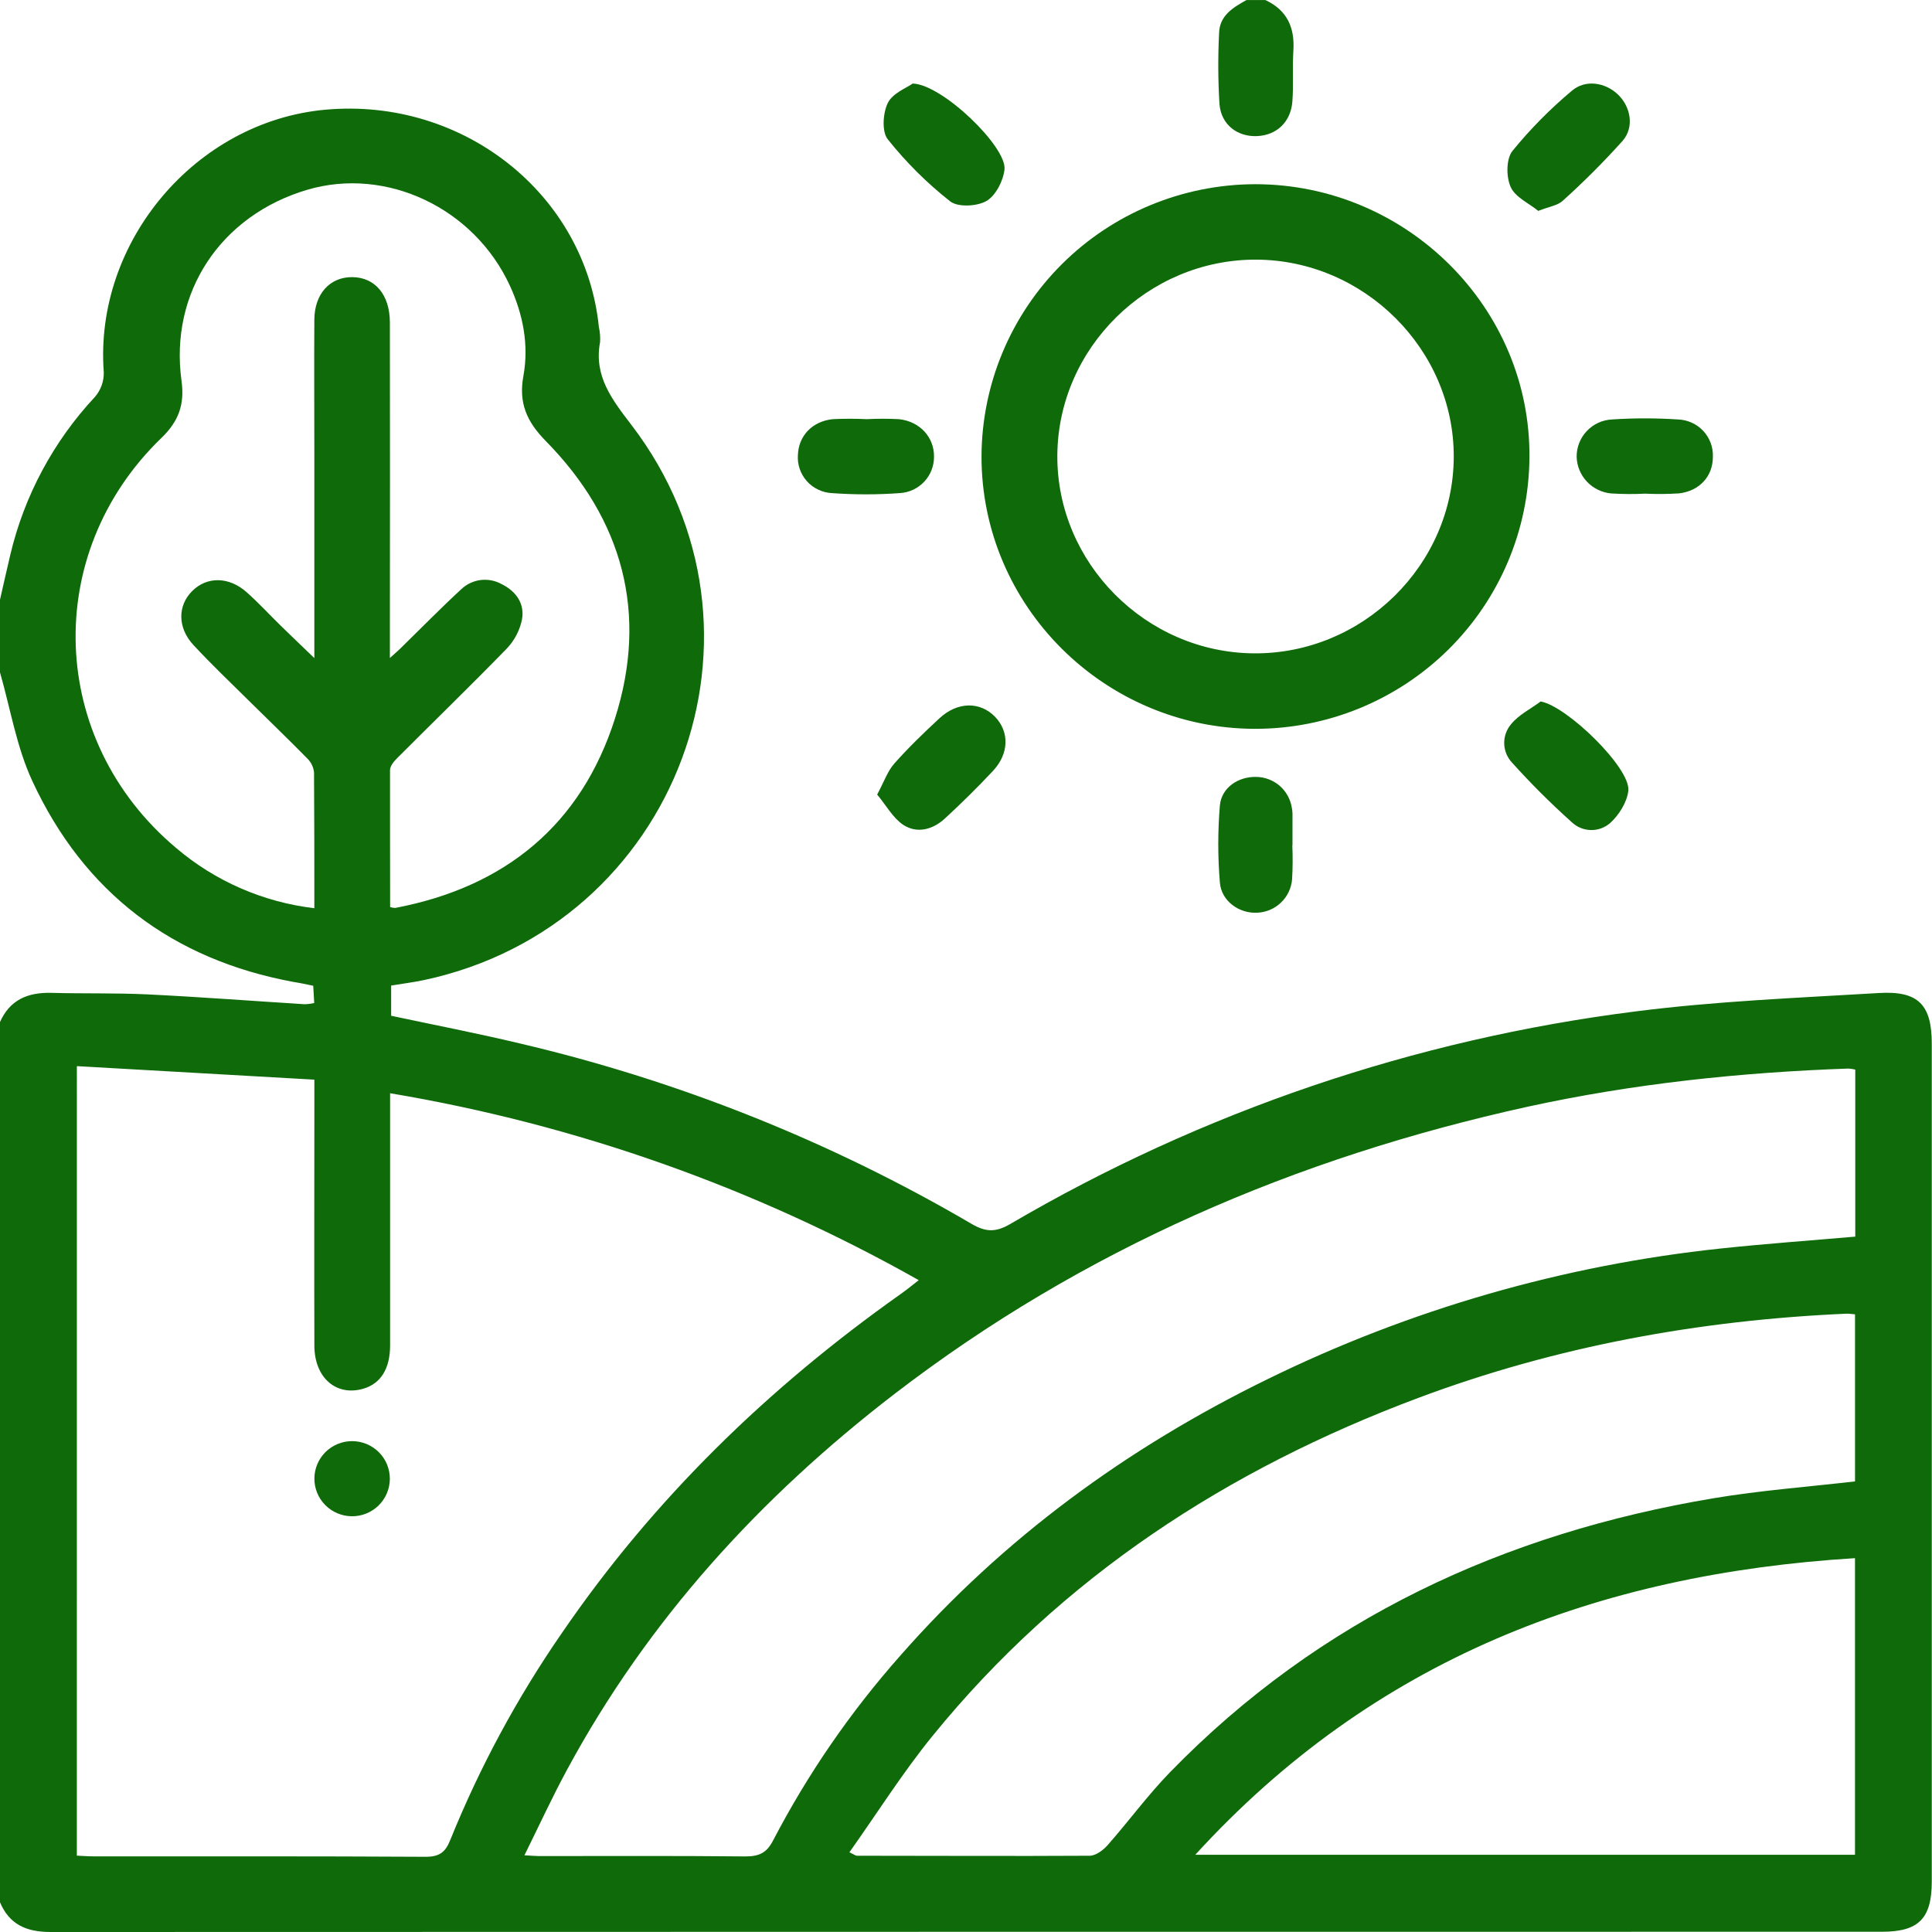 <svg xmlns="http://www.w3.org/2000/svg" width="70" height="70" viewBox="0 0 70 70" fill="none"><g clip-path="url(#clip0_559_808)"><path d="M-0.002 21.737C0.123 21.189 0.245 20.641 0.375 20.093C0.882 17.956 1.939 15.987 3.441 14.379C3.654 14.132 3.767 13.815 3.76 13.489C3.404 8.771 7.084 4.397 11.796 3.974C16.787 3.526 21.208 7.039 21.698 11.846C21.738 12.026 21.753 12.21 21.742 12.394C21.511 13.626 22.167 14.467 22.879 15.398C28.57 22.839 24.546 33.552 15.361 35.51C14.981 35.591 14.595 35.638 14.172 35.708V36.803C15.739 37.137 17.305 37.44 18.848 37.809C24.595 39.158 30.106 41.359 35.196 44.34C35.709 44.641 36.07 44.659 36.601 44.349C43.551 40.275 51.262 37.654 59.263 36.645C62.181 36.272 65.135 36.155 68.076 35.979C69.512 35.892 69.992 36.41 69.992 37.819C69.992 47.934 69.992 58.048 69.992 68.163C69.992 69.513 69.52 69.991 68.186 69.991C46.068 69.991 23.949 69.994 1.83 70C0.953 70 0.33 69.726 -0.008 68.905V37.047C0.35 36.225 1.006 35.951 1.86 35.973C3.025 36.005 4.198 35.973 5.356 36.029C7.249 36.122 9.14 36.266 11.034 36.385C11.152 36.382 11.269 36.367 11.385 36.342L11.349 35.716C11.086 35.662 10.865 35.613 10.642 35.579C6.241 34.768 3.045 32.336 1.174 28.304C0.599 27.071 0.376 25.666 -0.008 24.333L-0.002 21.737ZM2.784 67.234C3.015 67.244 3.214 67.26 3.414 67.26C7.416 67.26 11.418 67.252 15.42 67.275C15.913 67.275 16.135 67.118 16.312 66.671C17.379 64.031 18.735 61.516 20.355 59.172C23.675 54.316 27.828 50.286 32.624 46.892C32.833 46.744 33.037 46.58 33.288 46.383C27.349 43.031 20.866 40.739 14.134 39.61V40.413C14.134 43.191 14.134 45.969 14.134 48.747C14.134 49.591 13.793 50.126 13.178 50.311C12.196 50.607 11.399 49.932 11.39 48.769C11.381 45.831 11.39 42.894 11.39 39.956V39.118L2.785 38.628L2.784 67.234ZM67.22 38.753C67.138 38.734 67.055 38.722 66.971 38.716C63.057 38.853 59.17 39.264 55.347 40.099C46.958 41.945 39.238 45.258 32.408 50.506C27.537 54.251 23.469 58.705 20.543 64.125C20.006 65.116 19.534 66.143 19.001 67.221C19.262 67.234 19.394 67.248 19.527 67.249C22.02 67.249 24.513 67.236 27.005 67.262C27.501 67.262 27.778 67.136 28.011 66.683C29.265 64.276 30.81 62.031 32.61 59.998C36.348 55.735 40.841 52.456 45.921 49.972C51.075 47.444 56.637 45.841 62.35 45.235C63.959 45.063 65.575 44.949 67.22 44.805V38.753ZM14.135 32.865C14.195 32.884 14.258 32.894 14.321 32.896C18.309 32.139 21.06 29.876 22.282 26.032C23.492 22.235 22.572 18.824 19.776 15.981C19.078 15.271 18.786 14.594 18.964 13.619C19.169 12.496 18.949 11.386 18.477 10.358C17.179 7.531 13.996 6.036 11.143 6.873C8 7.796 6.135 10.595 6.577 13.802C6.694 14.649 6.476 15.262 5.851 15.865C1.502 20.061 1.744 26.819 6.371 30.715C7.788 31.925 9.535 32.688 11.389 32.906C11.389 31.22 11.389 29.605 11.378 27.989C11.359 27.796 11.273 27.617 11.134 27.481C10.43 26.765 9.706 26.07 8.992 25.364C8.326 24.705 7.648 24.059 7.011 23.373C6.426 22.744 6.432 21.941 6.967 21.411C7.502 20.881 8.296 20.886 8.94 21.46C9.366 21.839 9.754 22.261 10.161 22.66C10.536 23.026 10.916 23.388 11.389 23.844V16.499C11.389 14.856 11.379 13.213 11.389 11.578C11.397 10.636 11.962 10.03 12.772 10.041C13.582 10.052 14.124 10.67 14.126 11.684C14.131 15.466 14.131 19.248 14.126 23.029V23.841C14.337 23.651 14.424 23.577 14.505 23.497C15.239 22.78 15.957 22.045 16.712 21.349C16.905 21.165 17.152 21.048 17.416 21.015C17.681 20.983 17.949 21.036 18.181 21.167C18.7 21.424 19.013 21.872 18.914 22.438C18.834 22.835 18.644 23.202 18.364 23.496C17.06 24.839 15.714 26.14 14.391 27.467C14.274 27.584 14.133 27.753 14.131 27.898C14.128 29.566 14.135 31.222 14.135 32.876V32.865ZM67.211 47.62C67.084 47.611 66.994 47.594 66.907 47.597C61.577 47.831 56.388 48.776 51.381 50.651C44.468 53.24 38.467 57.14 33.788 62.895C32.705 64.226 31.787 65.687 30.776 67.111C30.968 67.203 31.005 67.237 31.043 67.237C33.855 67.237 36.667 67.254 39.48 67.237C39.698 67.237 39.966 67.04 40.126 66.859C40.895 65.988 41.584 65.042 42.392 64.211C47.809 58.647 54.495 55.554 62.094 54.283C63.777 54.001 65.488 53.873 67.211 53.674V47.62ZM43.299 67.201H67.21V56.455C57.887 57.03 49.773 60.114 43.299 67.211V67.201Z" fill="#0F6A09"></path><path d="M45.848 0.002C46.628 0.366 46.914 0.991 46.862 1.826C46.823 2.438 46.871 3.058 46.826 3.668C46.771 4.422 46.252 4.9 45.548 4.931C44.844 4.963 44.249 4.529 44.184 3.778C44.131 2.918 44.127 2.055 44.17 1.195C44.188 0.562 44.676 0.272 45.162 0.002H45.848Z" fill="#0F6A09"></path><path d="M45.464 26.407C40.006 26.392 35.556 21.954 35.562 16.533C35.572 13.919 36.62 11.415 38.478 9.567C40.336 7.72 42.852 6.68 45.478 6.674C50.967 6.674 55.468 11.157 55.414 16.581C55.396 19.195 54.339 21.696 52.475 23.537C50.61 25.378 48.09 26.41 45.464 26.407ZM45.515 9.407C41.597 9.393 38.335 12.601 38.309 16.496C38.283 20.39 41.512 23.641 45.427 23.672C49.371 23.705 52.661 20.471 52.672 16.552C52.683 12.667 49.429 9.421 45.511 9.407H45.515Z" fill="#0F6A09"></path><path d="M31.781 28.788C32.034 28.318 32.158 27.942 32.399 27.669C32.912 27.09 33.47 26.551 34.037 26.026C34.69 25.418 35.51 25.411 36.053 25.971C36.574 26.511 36.564 27.305 35.978 27.93C35.419 28.528 34.834 29.104 34.232 29.659C33.795 30.06 33.224 30.215 32.719 29.881C32.348 29.629 32.107 29.18 31.781 28.788Z" fill="#0F6A09"></path><path d="M33.069 3.027C34.15 3.06 36.478 5.322 36.395 6.136C36.353 6.546 36.075 7.094 35.735 7.286C35.396 7.478 34.705 7.516 34.426 7.295C33.588 6.636 32.829 5.881 32.165 5.047C31.944 4.773 31.989 4.095 32.165 3.734C32.341 3.372 32.865 3.177 33.069 3.027Z" fill="#0F6A09"></path><path d="M55.734 7.641C55.401 7.367 54.909 7.152 54.739 6.785C54.568 6.418 54.568 5.763 54.796 5.472C55.442 4.679 56.162 3.95 56.946 3.293C57.442 2.863 58.17 2.988 58.627 3.43C59.083 3.872 59.223 4.604 58.79 5.103C58.108 5.863 57.385 6.586 56.626 7.27C56.444 7.444 56.139 7.482 55.734 7.641Z" fill="#0F6A09"></path><path d="M55.821 25.416C56.766 25.579 59.085 27.825 58.997 28.649C58.953 29.06 58.66 29.531 58.341 29.818C58.148 29.988 57.898 30.079 57.64 30.074C57.383 30.069 57.137 29.968 56.95 29.791C56.188 29.11 55.464 28.387 54.78 27.627C54.605 27.439 54.506 27.194 54.5 26.938C54.495 26.682 54.584 26.433 54.75 26.238C55.025 25.899 55.457 25.686 55.821 25.416Z" fill="#0F6A09"></path><path d="M59.61 17.886C59.198 17.907 58.785 17.904 58.373 17.878C58.039 17.847 57.728 17.695 57.498 17.452C57.268 17.209 57.136 16.891 57.125 16.558C57.12 16.211 57.251 15.875 57.488 15.622C57.726 15.368 58.053 15.216 58.401 15.198C59.2 15.145 60 15.145 60.798 15.198C60.971 15.204 61.14 15.244 61.297 15.315C61.454 15.386 61.595 15.488 61.713 15.614C61.83 15.74 61.921 15.888 61.981 16.049C62.041 16.21 62.068 16.382 62.061 16.553C62.061 17.252 61.585 17.786 60.837 17.876C60.428 17.902 60.019 17.906 59.61 17.886Z" fill="#0F6A09"></path><path d="M46.823 30.622C46.841 31.033 46.839 31.444 46.815 31.854C46.79 32.175 46.648 32.476 46.415 32.7C46.183 32.924 45.876 33.055 45.553 33.069C44.909 33.106 44.252 32.658 44.198 31.973C44.121 31.047 44.121 30.115 44.198 29.188C44.254 28.537 44.866 28.131 45.521 28.149C45.832 28.155 46.131 28.269 46.366 28.472C46.6 28.676 46.755 28.955 46.804 29.261C46.818 29.328 46.826 29.395 46.829 29.463C46.829 29.851 46.829 30.238 46.829 30.625L46.823 30.622Z" fill="#0F6A09"></path><path d="M31.403 15.187C31.791 15.167 32.18 15.167 32.568 15.187C33.33 15.267 33.851 15.847 33.841 16.548C33.843 16.884 33.717 17.208 33.486 17.453C33.256 17.698 32.94 17.846 32.603 17.866C31.783 17.926 30.959 17.926 30.139 17.866C29.966 17.857 29.797 17.814 29.642 17.739C29.486 17.665 29.347 17.56 29.232 17.431C29.118 17.303 29.03 17.152 28.975 16.989C28.919 16.826 28.897 16.654 28.91 16.483C28.933 15.798 29.425 15.264 30.171 15.187C30.581 15.167 30.992 15.167 31.403 15.187Z" fill="#0F6A09"></path><path d="M14.125 53.586C14.122 53.947 13.975 54.292 13.717 54.546C13.459 54.799 13.11 54.94 12.747 54.937C12.385 54.934 12.038 54.788 11.784 54.531C11.529 54.274 11.388 53.927 11.391 53.566C11.393 53.205 11.54 52.86 11.798 52.606C12.057 52.353 12.405 52.212 12.768 52.215C13.13 52.218 13.477 52.364 13.732 52.621C13.986 52.878 14.127 53.225 14.125 53.586Z" fill="#0F6A09"></path></g><defs><clipPath id="clip0_559_808"><rect width="70" height="70" fill="white"></rect></clipPath></defs></svg>